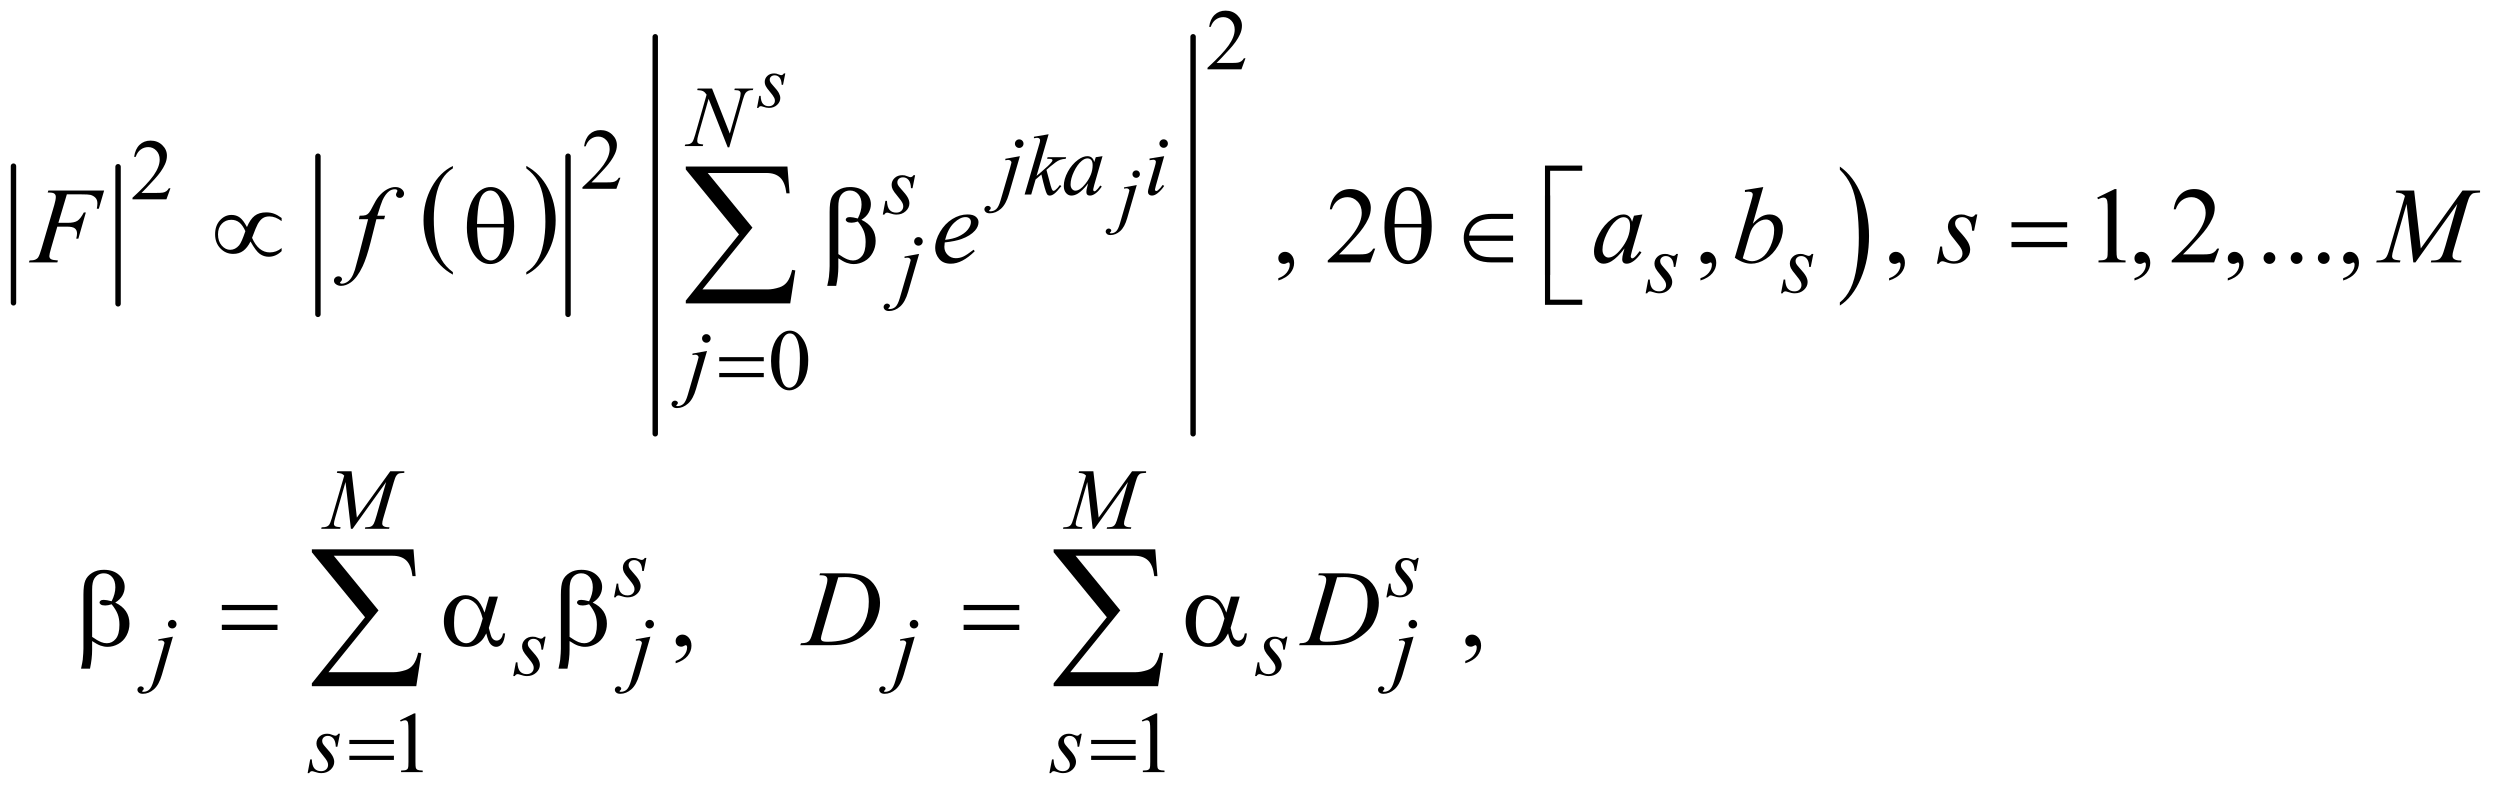 <?xml version="1.0" encoding="UTF-8"?>
<!DOCTYPE svg PUBLIC '-//W3C//DTD SVG 1.0//EN'
          'http://www.w3.org/TR/2001/REC-SVG-20010904/DTD/svg10.dtd'>
<svg stroke-dasharray="none" shape-rendering="auto" xmlns="http://www.w3.org/2000/svg" font-family="'Dialog'" text-rendering="auto" width="361" fill-opacity="1" color-interpolation="auto" color-rendering="auto" preserveAspectRatio="xMidYMid meet" font-size="12px" viewBox="0 0 361 114" fill="black" xmlns:xlink="http://www.w3.org/1999/xlink" stroke="black" image-rendering="auto" stroke-miterlimit="10" stroke-linecap="square" stroke-linejoin="miter" font-style="normal" stroke-width="1" height="114" stroke-dashoffset="0" font-weight="normal" stroke-opacity="1"
><!--Generated by the Batik Graphics2D SVG Generator--><defs id="genericDefs"
  /><g
  ><defs id="defs1"
    ><clipPath clipPathUnits="userSpaceOnUse" id="clipPath1"
      ><path d="M0.997 2.819 L230.028 2.819 L230.028 75.15 L0.997 75.15 L0.997 2.819 Z"
      /></clipPath
      ><clipPath clipPathUnits="userSpaceOnUse" id="clipPath2"
      ><path d="M31.949 90.051 L31.949 2400.949 L7372.677 2400.949 L7372.677 90.051 Z"
      /></clipPath
    ></defs
    ><g stroke-width="16" transform="scale(1.576,1.576) translate(-0.997,-2.819) matrix(0.031,0,0,0.031,0,0)" stroke-linejoin="round" stroke-linecap="round"
    ><line y2="986" fill="none" x1="72" clip-path="url(#clipPath2)" x2="72" y1="582"
    /></g
    ><g stroke-width="16" transform="matrix(0.049,0,0,0.049,-1.571,-4.441)" stroke-linejoin="round" stroke-linecap="round"
    ><line y2="986" fill="none" x1="380" clip-path="url(#clipPath2)" x2="380" y1="582"
    /></g
    ><g transform="matrix(0.049,0,0,0.049,-1.571,-4.441)"
    ><path d="M1366.688 892.578 L1366.688 899.969 Q1325.781 877.625 1302.977 834.398 Q1280.172 791.172 1280.172 739.781 Q1280.172 686.328 1304.148 642.414 Q1328.125 598.5 1366.688 579.594 L1366.688 586.812 Q1347.406 598.5 1335.023 618.781 Q1322.641 639.062 1316.531 670.258 Q1310.422 701.453 1310.422 735.312 Q1310.422 773.641 1316.062 804.578 Q1321.703 835.516 1333.305 855.883 Q1344.906 876.25 1366.688 892.578 Z" stroke="none" clip-path="url(#clipPath2)"
    /></g
    ><g transform="matrix(0.049,0,0,0.049,-1.571,-4.441)"
    ><path d="M1583.047 586.812 L1583.047 579.594 Q1623.969 601.766 1646.773 644.992 Q1669.578 688.219 1669.578 739.609 Q1669.578 793.062 1645.594 837.062 Q1621.609 881.062 1583.047 899.969 L1583.047 892.578 Q1602.484 880.891 1614.867 860.609 Q1627.25 840.328 1633.289 809.219 Q1639.328 778.109 1639.328 744.078 Q1639.328 705.922 1633.758 674.898 Q1628.188 643.875 1616.516 623.508 Q1604.844 603.141 1583.047 586.812 Z" stroke="none" clip-path="url(#clipPath2)"
    /></g
    ><g stroke-width="16" transform="matrix(0.049,0,0,0.049,-1.571,-4.441)" stroke-linejoin="round" stroke-linecap="round"
    ><line y2="1017" fill="none" x1="969" clip-path="url(#clipPath2)" x2="969" y1="551"
    /></g
    ><g stroke-width="16" transform="matrix(0.049,0,0,0.049,-1.571,-4.441)" stroke-linejoin="round" stroke-linecap="round"
    ><line y2="1017" fill="none" x1="1706" clip-path="url(#clipPath2)" x2="1706" y1="551"
    /></g
    ><g stroke-width="16" transform="matrix(0.049,0,0,0.049,-1.571,-4.441)" stroke-linejoin="round" stroke-linecap="round"
    ><line y2="1369" fill="none" x1="1963" clip-path="url(#clipPath2)" x2="1963" y1="199"
    /></g
    ><g stroke-width="16" transform="matrix(0.049,0,0,0.049,-1.571,-4.441)" stroke-linejoin="round" stroke-linecap="round"
    ><line y2="1369" fill="none" x1="3548" clip-path="url(#clipPath2)" x2="3548" y1="199"
    /></g
    ><g transform="matrix(0.049,0,0,0.049,-1.571,-4.441)"
    ><path d="M5454.016 590.781 L5454.016 581.547 Q5494.656 609.891 5517.32 665.156 Q5539.984 720.422 5539.984 786.109 Q5539.984 854.453 5516.156 910.703 Q5492.328 966.953 5454.016 991.125 L5454.016 981.672 Q5473.328 966.734 5485.633 940.805 Q5497.938 914.875 5503.93 875.102 Q5509.922 835.328 5509.922 791.828 Q5509.922 743.047 5504.398 703.383 Q5498.875 663.719 5487.266 637.688 Q5475.656 611.656 5454.016 590.781 Z" stroke="none" clip-path="url(#clipPath2)"
    /></g
    ><g transform="matrix(0.049,0,0,0.049,-1.571,-4.441)"
    ><path d="M3702.375 262.375 L3690.5 295 L3590.5 295 L3590.5 290.375 Q3634.625 250.125 3652.625 224.625 Q3670.625 199.125 3670.625 178 Q3670.625 161.875 3660.75 151.5 Q3650.875 141.125 3637.125 141.125 Q3624.625 141.125 3614.688 148.438 Q3604.75 155.75 3600 169.875 L3595.375 169.875 Q3598.5 146.75 3611.438 134.375 Q3624.375 122 3643.75 122 Q3664.375 122 3678.188 135.25 Q3692 148.5 3692 166.5 Q3692 179.375 3686 192.25 Q3676.75 212.5 3656 235.125 Q3624.875 269.125 3617.125 276.125 L3661.375 276.125 Q3674.875 276.125 3680.312 275.125 Q3685.75 274.125 3690.125 271.062 Q3694.5 268 3697.75 262.375 L3702.375 262.375 Z" stroke="none" clip-path="url(#clipPath2)"
    /></g
    ><g transform="matrix(0.049,0,0,0.049,-1.571,-4.441)"
    ><path d="M1860.375 614.375 L1848.5 647 L1748.5 647 L1748.5 642.375 Q1792.625 602.125 1810.625 576.625 Q1828.625 551.125 1828.625 530 Q1828.625 513.875 1818.75 503.5 Q1808.875 493.125 1795.125 493.125 Q1782.625 493.125 1772.688 500.438 Q1762.75 507.75 1758 521.875 L1753.375 521.875 Q1756.5 498.75 1769.438 486.375 Q1782.375 474 1801.75 474 Q1822.375 474 1836.188 487.25 Q1850 500.5 1850 518.5 Q1850 531.375 1844 544.25 Q1834.75 564.5 1814 587.125 Q1782.875 621.125 1775.125 628.125 L1819.375 628.125 Q1832.875 628.125 1838.312 627.125 Q1843.75 626.125 1848.125 623.062 Q1852.5 620 1855.75 614.375 L1860.375 614.375 Z" stroke="none" clip-path="url(#clipPath2)"
    /></g
    ><g transform="matrix(0.049,0,0,0.049,-1.571,-4.441)"
    ><path d="M534.375 645.375 L522.5 678 L422.5 678 L422.5 673.375 Q466.625 633.125 484.625 607.625 Q502.625 582.125 502.625 561 Q502.625 544.875 492.75 534.5 Q482.875 524.125 469.125 524.125 Q456.625 524.125 446.688 531.438 Q436.75 538.75 432 552.875 L427.375 552.875 Q430.5 529.75 443.438 517.375 Q456.375 505 475.75 505 Q496.375 505 510.188 518.25 Q524 531.5 524 549.5 Q524 562.375 518 575.25 Q508.75 595.5 488 618.125 Q456.875 652.125 449.125 659.125 L493.375 659.125 Q506.875 659.125 512.312 658.125 Q517.75 657.125 522.125 654.062 Q526.5 651 529.75 645.375 L534.375 645.375 Z" stroke="none" clip-path="url(#clipPath2)"
    /></g
    ><g transform="matrix(0.049,0,0,0.049,-1.571,-4.441)"
    ><path d="M2304.25 1154.25 Q2304.25 1125.25 2313 1104.312 Q2321.75 1083.375 2336.25 1073.125 Q2347.5 1065 2359.5 1065 Q2379 1065 2394.5 1084.875 Q2413.875 1109.5 2413.875 1151.625 Q2413.875 1181.125 2405.375 1201.75 Q2396.875 1222.375 2383.688 1231.688 Q2370.5 1241 2358.25 1241 Q2334 1241 2317.875 1212.375 Q2304.25 1188.25 2304.25 1154.25 ZM2328.75 1157.375 Q2328.75 1192.375 2337.375 1214.5 Q2344.5 1233.125 2358.625 1233.125 Q2365.375 1233.125 2372.625 1227.062 Q2379.875 1221 2383.625 1206.75 Q2389.375 1185.25 2389.375 1146.125 Q2389.375 1117.125 2383.375 1097.75 Q2378.875 1083.375 2371.75 1077.375 Q2366.625 1073.25 2359.375 1073.25 Q2350.875 1073.25 2344.25 1080.875 Q2335.25 1091.25 2332 1113.5 Q2328.75 1135.75 2328.75 1157.375 Z" stroke="none" clip-path="url(#clipPath2)"
    /></g
    ><g transform="matrix(0.049,0,0,0.049,-1.571,-4.441)"
    ><path d="M1211 2213.125 L1252.25 2193 L1256.375 2193 L1256.375 2336.125 Q1256.375 2350.375 1257.562 2353.875 Q1258.75 2357.375 1262.5 2359.25 Q1266.25 2361.125 1277.75 2361.375 L1277.75 2366 L1214 2366 L1214 2361.375 Q1226 2361.125 1229.5 2359.312 Q1233 2357.5 1234.375 2354.438 Q1235.75 2351.375 1235.75 2336.125 L1235.75 2244.625 Q1235.75 2226.125 1234.5 2220.875 Q1233.625 2216.875 1231.312 2215 Q1229 2213.125 1225.75 2213.125 Q1221.125 2213.125 1212.875 2217 L1211 2213.125 ZM3397 2213.125 L3438.25 2193 L3442.375 2193 L3442.375 2336.125 Q3442.375 2350.375 3443.562 2353.875 Q3444.75 2357.375 3448.5 2359.25 Q3452.25 2361.125 3463.75 2361.375 L3463.75 2366 L3400 2366 L3400 2361.375 Q3412 2361.125 3415.5 2359.312 Q3419 2357.5 3420.375 2354.438 Q3421.75 2351.375 3421.75 2336.125 L3421.75 2244.625 Q3421.75 2226.125 3420.5 2220.875 Q3419.625 2216.875 3417.312 2215 Q3415 2213.125 3411.75 2213.125 Q3407.125 2213.125 3398.875 2217 L3397 2213.125 Z" stroke="none" clip-path="url(#clipPath2)"
    /></g
    ><g transform="matrix(0.049,0,0,0.049,-1.571,-4.441)"
    ><path d="M3799.188 917.281 L3799.188 910.406 Q3815.281 905.094 3824.109 893.922 Q3832.938 882.75 3832.938 870.25 Q3832.938 867.281 3831.531 865.25 Q3830.438 863.844 3829.344 863.844 Q3827.625 863.844 3821.844 866.969 Q3819.031 868.375 3815.906 868.375 Q3808.25 868.375 3803.719 863.844 Q3799.188 859.312 3799.188 851.344 Q3799.188 843.688 3805.047 838.219 Q3810.906 832.75 3819.344 832.75 Q3829.656 832.75 3837.703 841.734 Q3845.75 850.719 3845.75 865.562 Q3845.75 881.656 3834.578 895.484 Q3823.406 909.312 3799.188 917.281 ZM4084.719 823.219 L4069.875 864 L3944.875 864 L3944.875 858.219 Q4000.031 807.906 4022.531 776.031 Q4045.031 744.156 4045.031 717.75 Q4045.031 697.594 4032.688 684.625 Q4020.344 671.656 4003.156 671.656 Q3987.531 671.656 3975.109 680.797 Q3962.688 689.938 3956.75 707.594 L3950.969 707.594 Q3954.875 678.688 3971.047 663.219 Q3987.219 647.75 4011.438 647.75 Q4037.219 647.75 4054.484 664.312 Q4071.75 680.875 4071.75 703.375 Q4071.75 719.469 4064.25 735.562 Q4052.688 760.875 4026.75 789.156 Q3987.844 831.656 3978.156 840.406 L4033.469 840.406 Q4050.344 840.406 4057.141 839.156 Q4063.938 837.906 4069.406 834.078 Q4074.875 830.25 4078.938 823.219 L4084.719 823.219 ZM5043.188 917.281 L5043.188 910.406 Q5059.281 905.094 5068.109 893.922 Q5076.938 882.75 5076.938 870.25 Q5076.938 867.281 5075.531 865.25 Q5074.438 863.844 5073.344 863.844 Q5071.625 863.844 5065.844 866.969 Q5063.031 868.375 5059.906 868.375 Q5052.25 868.375 5047.719 863.844 Q5043.188 859.312 5043.188 851.344 Q5043.188 843.688 5049.047 838.219 Q5054.906 832.75 5063.344 832.75 Q5073.656 832.75 5081.703 841.734 Q5089.75 850.719 5089.75 865.562 Q5089.75 881.656 5078.578 895.484 Q5067.406 909.312 5043.188 917.281 ZM5599.188 917.281 L5599.188 910.406 Q5615.281 905.094 5624.109 893.922 Q5632.938 882.75 5632.938 870.25 Q5632.938 867.281 5631.531 865.25 Q5630.438 863.844 5629.344 863.844 Q5627.625 863.844 5621.844 866.969 Q5619.031 868.375 5615.906 868.375 Q5608.25 868.375 5603.719 863.844 Q5599.188 859.312 5599.188 851.344 Q5599.188 843.688 5605.047 838.219 Q5610.906 832.75 5619.344 832.75 Q5629.656 832.75 5637.703 841.734 Q5645.75 850.719 5645.75 865.562 Q5645.75 881.656 5634.578 895.484 Q5623.406 909.312 5599.188 917.281 ZM6212.5 672.906 L6264.062 647.75 L6269.219 647.75 L6269.219 826.656 Q6269.219 844.469 6270.703 848.844 Q6272.188 853.219 6276.875 855.562 Q6281.562 857.906 6295.938 858.219 L6295.938 864 L6216.25 864 L6216.25 858.219 Q6231.25 857.906 6235.625 855.641 Q6240 853.375 6241.719 849.547 Q6243.438 845.719 6243.438 826.656 L6243.438 712.281 Q6243.438 689.156 6241.875 682.594 Q6240.781 677.594 6237.891 675.25 Q6235 672.906 6230.938 672.906 Q6225.156 672.906 6214.844 677.75 L6212.5 672.906 ZM6322.188 917.281 L6322.188 910.406 Q6338.281 905.094 6347.109 893.922 Q6355.938 882.75 6355.938 870.25 Q6355.938 867.281 6354.531 865.25 Q6353.438 863.844 6352.344 863.844 Q6350.625 863.844 6344.844 866.969 Q6342.031 868.375 6338.906 868.375 Q6331.25 868.375 6326.719 863.844 Q6322.188 859.312 6322.188 851.344 Q6322.188 843.688 6328.047 838.219 Q6333.906 832.75 6342.344 832.75 Q6352.656 832.75 6360.703 841.734 Q6368.75 850.719 6368.75 865.562 Q6368.75 881.656 6357.578 895.484 Q6346.406 909.312 6322.188 917.281 ZM6571.719 823.219 L6556.875 864 L6431.875 864 L6431.875 858.219 Q6487.031 807.906 6509.531 776.031 Q6532.031 744.156 6532.031 717.75 Q6532.031 697.594 6519.688 684.625 Q6507.344 671.656 6490.156 671.656 Q6474.531 671.656 6462.109 680.797 Q6449.688 689.938 6443.75 707.594 L6437.969 707.594 Q6441.875 678.688 6458.047 663.219 Q6474.219 647.75 6498.438 647.75 Q6524.219 647.75 6541.484 664.312 Q6558.75 680.875 6558.75 703.375 Q6558.75 719.469 6551.25 735.562 Q6539.688 760.875 6513.75 789.156 Q6474.844 831.656 6465.156 840.406 L6520.469 840.406 Q6537.344 840.406 6544.141 839.156 Q6550.938 837.906 6556.406 834.078 Q6561.875 830.25 6565.938 823.219 L6571.719 823.219 ZM6597.188 917.281 L6597.188 910.406 Q6613.281 905.094 6622.109 893.922 Q6630.938 882.75 6630.938 870.25 Q6630.938 867.281 6629.531 865.25 Q6628.438 863.844 6627.344 863.844 Q6625.625 863.844 6619.844 866.969 Q6617.031 868.375 6613.906 868.375 Q6606.25 868.375 6601.719 863.844 Q6597.188 859.312 6597.188 851.344 Q6597.188 843.688 6603.047 838.219 Q6608.906 832.75 6617.344 832.75 Q6627.656 832.75 6635.703 841.734 Q6643.75 850.719 6643.75 865.562 Q6643.75 881.656 6632.578 895.484 Q6621.406 909.312 6597.188 917.281 ZM6720 833.688 Q6727.344 833.688 6732.344 838.766 Q6737.344 843.844 6737.344 851.031 Q6737.344 858.219 6732.266 863.297 Q6727.188 868.375 6720 868.375 Q6712.812 868.375 6707.734 863.297 Q6702.656 858.219 6702.656 851.031 Q6702.656 843.688 6707.734 838.688 Q6712.812 833.688 6720 833.688 ZM6800 833.688 Q6807.344 833.688 6812.344 838.766 Q6817.344 843.844 6817.344 851.031 Q6817.344 858.219 6812.266 863.297 Q6807.188 868.375 6800 868.375 Q6792.812 868.375 6787.734 863.297 Q6782.656 858.219 6782.656 851.031 Q6782.656 843.688 6787.734 838.688 Q6792.812 833.688 6800 833.688 ZM6880 833.688 Q6887.344 833.688 6892.344 838.766 Q6897.344 843.844 6897.344 851.031 Q6897.344 858.219 6892.266 863.297 Q6887.188 868.375 6880 868.375 Q6872.812 868.375 6867.734 863.297 Q6862.656 858.219 6862.656 851.031 Q6862.656 843.688 6867.734 838.688 Q6872.812 833.688 6880 833.688 ZM6937.188 917.281 L6937.188 910.406 Q6953.281 905.094 6962.109 893.922 Q6970.938 882.75 6970.938 870.25 Q6970.938 867.281 6969.531 865.25 Q6968.438 863.844 6967.344 863.844 Q6965.625 863.844 6959.844 866.969 Q6957.031 868.375 6953.906 868.375 Q6946.25 868.375 6941.719 863.844 Q6937.188 859.312 6937.188 851.344 Q6937.188 843.688 6943.047 838.219 Q6948.906 832.75 6957.344 832.75 Q6967.656 832.75 6975.703 841.734 Q6983.75 850.719 6983.75 865.562 Q6983.75 881.656 6972.578 895.484 Q6961.406 909.312 6937.188 917.281 Z" stroke="none" clip-path="url(#clipPath2)"
    /></g
    ><g transform="matrix(0.049,0,0,0.049,-1.571,-4.441)"
    ><path d="M2023.188 2045.281 L2023.188 2038.406 Q2039.281 2033.094 2048.109 2021.922 Q2056.938 2010.75 2056.938 1998.25 Q2056.938 1995.281 2055.531 1993.25 Q2054.438 1991.844 2053.344 1991.844 Q2051.625 1991.844 2045.844 1994.969 Q2043.031 1996.375 2039.906 1996.375 Q2032.25 1996.375 2027.719 1991.844 Q2023.188 1987.312 2023.188 1979.344 Q2023.188 1971.688 2029.047 1966.219 Q2034.906 1960.75 2043.344 1960.75 Q2053.656 1960.75 2061.703 1969.734 Q2069.75 1978.719 2069.75 1993.562 Q2069.75 2009.656 2058.578 2023.484 Q2047.406 2037.312 2023.188 2045.281 ZM4350.188 2045.281 L4350.188 2038.406 Q4366.281 2033.094 4375.109 2021.922 Q4383.938 2010.75 4383.938 1998.25 Q4383.938 1995.281 4382.531 1993.25 Q4381.438 1991.844 4380.344 1991.844 Q4378.625 1991.844 4372.844 1994.969 Q4370.031 1996.375 4366.906 1996.375 Q4359.25 1996.375 4354.719 1991.844 Q4350.188 1987.312 4350.188 1979.344 Q4350.188 1971.688 4356.047 1966.219 Q4361.906 1960.75 4370.344 1960.75 Q4380.656 1960.75 4388.703 1969.734 Q4396.75 1978.719 4396.75 1993.562 Q4396.75 2009.656 4385.578 2023.484 Q4374.406 2037.312 4350.188 2045.281 Z" stroke="none" clip-path="url(#clipPath2)"
    /></g
    ><g transform="matrix(0.049,0,0,0.049,-1.571,-4.441)"
    ><path d="M2346.266 307.016 L2339.594 340.594 L2335.547 340.594 Q2335 325.938 2329.312 319.266 Q2323.625 312.594 2315.203 312.594 Q2308.422 312.594 2304.43 316.312 Q2300.438 320.031 2300.438 325.281 Q2300.438 328.891 2302.023 332.172 Q2303.609 335.453 2308.969 341.359 Q2323.188 356.891 2327.344 364.766 Q2331.5 372.641 2331.5 379.641 Q2331.5 391.016 2322.039 399.82 Q2312.578 408.625 2298.141 408.625 Q2290.266 408.625 2279.984 404.906 Q2276.375 403.594 2274.406 403.594 Q2269.484 403.594 2266.969 408.625 L2262.922 408.625 L2269.594 373.188 L2273.641 373.188 Q2274.297 389.812 2280.531 396.703 Q2286.766 403.594 2297.594 403.594 Q2305.906 403.594 2310.773 398.945 Q2315.641 394.297 2315.641 387.516 Q2315.641 383.141 2313.891 379.422 Q2310.828 372.859 2301.039 361.266 Q2291.25 349.672 2288.461 343.875 Q2285.672 338.078 2285.672 332.281 Q2285.672 321.672 2293.383 314.344 Q2301.094 307.016 2313.234 307.016 Q2316.734 307.016 2319.578 307.562 Q2321.109 307.891 2326.742 310.023 Q2332.375 312.156 2334.234 312.156 Q2338.938 312.156 2342.109 307.016 L2346.266 307.016 Z" stroke="none" clip-path="url(#clipPath2)"
    /></g
    ><g transform="matrix(0.049,0,0,0.049,-1.571,-4.441)"
    ><path d="M3380.297 592.703 Q3384.891 592.703 3388.117 595.93 Q3391.344 599.156 3391.344 603.75 Q3391.344 608.344 3388.117 611.57 Q3384.891 614.797 3380.297 614.797 Q3375.703 614.797 3372.477 611.57 Q3369.25 608.344 3369.25 603.75 Q3369.25 599.156 3372.477 595.93 Q3375.703 592.703 3380.297 592.703 ZM3382.047 636.016 L3353.719 733.906 Q3346.172 760.156 3332.992 771.75 Q3319.812 783.344 3304.5 783.344 Q3297.609 783.344 3294.055 780.172 Q3290.5 777 3290.5 772.625 Q3290.5 769.234 3293.18 766.664 Q3295.859 764.094 3299.359 764.094 Q3302.531 764.094 3304.938 766.172 Q3306.906 767.812 3306.906 769.891 Q3306.906 772.734 3304.172 774.812 Q3302.641 776.016 3302.641 776.781 L3302.859 777.328 Q3303.188 777.766 3303.844 777.984 Q3304.5 778.203 3305.812 778.203 Q3314.672 778.203 3320.961 772.57 Q3327.25 766.938 3332.172 750.094 L3356.672 666.094 Q3360.281 653.734 3360.281 652.422 Q3360.281 649.797 3357.93 647.719 Q3355.578 645.641 3351.969 645.641 Q3350.547 645.641 3348.688 645.969 Q3347.266 646.188 3344.531 646.625 L3344.531 642.797 L3382.047 636.016 Z" stroke="none" clip-path="url(#clipPath2)"
    /></g
    ><g transform="matrix(0.049,0,0,0.049,-1.571,-4.441)"
    ><path d="M2130.375 351.5 L2182.75 484.375 L2211.125 385.125 Q2214.625 372.875 2214.625 366.125 Q2214.625 361.5 2211.375 358.875 Q2208.125 356.25 2199.25 356.25 Q2197.75 356.25 2196.125 356.125 L2197.5 351.5 L2252 351.5 L2250.5 356.125 Q2242 356 2237.875 357.875 Q2232 360.5 2229.125 364.625 Q2225.125 370.5 2221 385.125 L2181.125 524.875 L2176.625 524.875 L2120.25 381.875 L2090.125 487.5 Q2086.75 499.5 2086.75 505.875 Q2086.75 510.625 2089.812 513.062 Q2092.875 515.5 2104.375 516.375 L2103.125 521 L2049.875 521 L2051.625 516.375 Q2061.625 516.125 2065 514.625 Q2070.125 512.375 2072.625 508.75 Q2076.25 503.25 2080.75 487.5 L2114.375 369.625 Q2109.5 362.125 2103.938 359.312 Q2098.375 356.5 2086.625 356.125 L2088 351.5 L2130.375 351.5 Z" stroke="none" clip-path="url(#clipPath2)"
    /></g
    ><g transform="matrix(0.049,0,0,0.049,-1.571,-4.441)"
    ><path d="M3035.625 501.375 Q3040.875 501.375 3044.562 505.062 Q3048.25 508.75 3048.25 514 Q3048.25 519.25 3044.562 522.938 Q3040.875 526.625 3035.625 526.625 Q3030.375 526.625 3026.688 522.938 Q3023 519.25 3023 514 Q3023 508.75 3026.688 505.062 Q3030.375 501.375 3035.625 501.375 ZM3037.625 550.875 L3005.25 662.75 Q2996.625 692.75 2981.562 706 Q2966.5 719.25 2949 719.25 Q2941.125 719.25 2937.062 715.625 Q2933 712 2933 707 Q2933 703.125 2936.062 700.188 Q2939.125 697.25 2943.125 697.25 Q2946.75 697.25 2949.5 699.625 Q2951.75 701.5 2951.75 703.875 Q2951.75 707.125 2948.625 709.5 Q2946.875 710.875 2946.875 711.75 L2947.125 712.375 Q2947.5 712.875 2948.25 713.125 Q2949 713.375 2950.5 713.375 Q2960.625 713.375 2967.812 706.938 Q2975 700.5 2980.625 681.25 L3008.625 585.25 Q3012.75 571.125 3012.75 569.625 Q3012.75 566.625 3010.062 564.25 Q3007.375 561.875 3003.25 561.875 Q3001.625 561.875 2999.5 562.25 Q2997.875 562.5 2994.75 563 L2994.75 558.625 L3037.625 550.875 ZM3122.25 486.25 L3086.75 609.125 L3101 597 Q3124.375 577.25 3131.375 567.75 Q3133.625 564.625 3133.625 563 Q3133.625 561.875 3132.875 560.875 Q3132.125 559.875 3129.938 559.25 Q3127.75 558.625 3122.25 558.625 L3117.875 558.625 L3119.25 553.875 L3173.875 553.875 L3172.625 558.625 Q3163.25 559.125 3156.438 561.562 Q3149.625 564 3143.25 568.75 Q3130.625 578.125 3126.625 581.75 L3115.875 591.25 Q3118.625 600.25 3122.625 616.375 Q3129.375 643.125 3131.75 648.125 Q3134.125 653.125 3136.625 653.125 Q3138.75 653.125 3141.625 651 Q3148.125 646.25 3155.5 635.875 L3159.875 639 Q3146.25 656.125 3139 661.562 Q3131.75 667 3125.75 667 Q3120.5 667 3117.625 662.875 Q3112.625 655.5 3101 604.75 L3083.875 619.625 L3071 664 L3051.5 664 L3093 521.375 L3096.5 509.25 Q3097.125 506.125 3097.125 503.75 Q3097.125 500.75 3094.812 498.75 Q3092.5 496.75 3088.125 496.75 Q3085.25 496.75 3079 498 L3079 493.625 L3122.25 486.25 ZM3281.125 550.875 L3256.75 635.625 L3254 647 Q3253.625 648.625 3253.625 649.75 Q3253.625 651.75 3254.875 653.25 Q3255.875 654.375 3257.375 654.375 Q3259 654.375 3261.625 652.375 Q3266.5 648.75 3274.625 637.375 L3278.875 640.375 Q3270.25 653.375 3261.125 660.188 Q3252 667 3244.25 667 Q3238.875 667 3236.188 664.312 Q3233.5 661.625 3233.5 656.5 Q3233.5 650.375 3236.25 640.375 L3238.875 631 Q3222.5 652.375 3208.75 660.875 Q3198.875 667 3189.375 667 Q3180.25 667 3173.625 659.438 Q3167 651.875 3167 638.625 Q3167 618.75 3178.938 596.688 Q3190.875 574.625 3209.25 561.375 Q3223.625 550.875 3236.375 550.875 Q3244 550.875 3249.062 554.875 Q3254.125 558.875 3256.75 568.125 L3261.25 553.875 L3281.125 550.875 ZM3236.625 557.375 Q3228.625 557.375 3219.625 564.875 Q3206.875 575.5 3196.938 596.375 Q3187 617.25 3187 634.125 Q3187 642.625 3191.25 647.562 Q3195.5 652.5 3201 652.5 Q3214.625 652.5 3230.625 632.375 Q3252 605.625 3252 577.5 Q3252 566.875 3247.875 562.125 Q3243.75 557.375 3236.625 557.375 ZM3461.25 501.25 Q3466.5 501.25 3470.125 504.875 Q3473.75 508.5 3473.75 513.75 Q3473.75 518.875 3470.062 522.562 Q3466.375 526.25 3461.25 526.25 Q3456.125 526.25 3452.438 522.562 Q3448.75 518.875 3448.75 513.75 Q3448.75 508.5 3452.375 504.875 Q3456 501.25 3461.25 501.25 ZM3462.875 550.875 L3438.125 638.5 Q3435.625 647.375 3435.625 649.125 Q3435.625 651.125 3436.812 652.375 Q3438 653.625 3439.625 653.625 Q3441.5 653.625 3444.125 651.625 Q3451.25 646 3458.5 635.625 L3462.875 638.5 Q3454.375 651.5 3442.875 660.375 Q3434.375 667 3426.625 667 Q3421.5 667 3418.25 663.938 Q3415 660.875 3415 656.25 Q3415 651.625 3418.125 640.875 L3434.375 584.875 Q3438.375 571.125 3438.375 567.625 Q3438.375 564.875 3436.438 563.125 Q3434.5 561.375 3431.125 561.375 Q3428.375 561.375 3419.75 562.75 L3419.75 557.875 L3462.875 550.875 Z" stroke="none" clip-path="url(#clipPath2)"
    /></g
    ><g transform="matrix(0.049,0,0,0.049,-1.571,-4.441)"
    ><path d="M2728.875 606.875 L2721.25 645.25 L2716.625 645.25 Q2716 628.5 2709.5 620.875 Q2703 613.25 2693.375 613.25 Q2685.625 613.25 2681.062 617.5 Q2676.5 621.75 2676.5 627.75 Q2676.5 631.875 2678.312 635.625 Q2680.125 639.375 2686.25 646.125 Q2702.5 663.875 2707.25 672.875 Q2712 681.875 2712 689.875 Q2712 702.875 2701.188 712.938 Q2690.375 723 2673.875 723 Q2664.875 723 2653.125 718.75 Q2649 717.25 2646.75 717.25 Q2641.125 717.25 2638.25 723 L2633.625 723 L2641.25 682.5 L2645.875 682.5 Q2646.625 701.5 2653.75 709.375 Q2660.875 717.25 2673.25 717.25 Q2682.75 717.25 2688.312 711.938 Q2693.875 706.625 2693.875 698.875 Q2693.875 693.875 2691.875 689.625 Q2688.375 682.125 2677.188 668.875 Q2666 655.625 2662.812 649 Q2659.625 642.375 2659.625 635.75 Q2659.625 623.625 2668.438 615.25 Q2677.25 606.875 2691.125 606.875 Q2695.125 606.875 2698.375 607.5 Q2700.125 607.875 2706.562 610.312 Q2713 612.75 2715.125 612.75 Q2720.5 612.75 2724.125 606.875 L2728.875 606.875 Z" stroke="none" clip-path="url(#clipPath2)"
    /></g
    ><g transform="matrix(0.049,0,0,0.049,-1.571,-4.441)"
    ><path d="M2738.625 789.375 Q2743.875 789.375 2747.562 793.062 Q2751.25 796.75 2751.25 802 Q2751.25 807.25 2747.562 810.938 Q2743.875 814.625 2738.625 814.625 Q2733.375 814.625 2729.688 810.938 Q2726 807.25 2726 802 Q2726 796.75 2729.688 793.062 Q2733.375 789.375 2738.625 789.375 ZM2740.625 838.875 L2708.25 950.75 Q2699.625 980.75 2684.562 994 Q2669.5 1007.25 2652 1007.25 Q2644.125 1007.25 2640.062 1003.625 Q2636 1000 2636 995 Q2636 991.125 2639.062 988.188 Q2642.125 985.25 2646.125 985.25 Q2649.75 985.25 2652.5 987.625 Q2654.75 989.5 2654.75 991.875 Q2654.75 995.125 2651.625 997.5 Q2649.875 998.875 2649.875 999.75 L2650.125 1000.375 Q2650.5 1000.875 2651.25 1001.125 Q2652 1001.375 2653.5 1001.375 Q2663.625 1001.375 2670.812 994.938 Q2678 988.5 2683.625 969.25 L2711.625 873.25 Q2715.75 859.125 2715.75 857.625 Q2715.75 854.625 2713.062 852.25 Q2710.375 849.875 2706.25 849.875 Q2704.625 849.875 2702.5 850.25 Q2700.875 850.5 2697.75 851 L2697.75 846.625 L2740.625 838.875 ZM4976.875 838.875 L4969.25 877.25 L4964.625 877.25 Q4964 860.5 4957.5 852.875 Q4951 845.25 4941.375 845.25 Q4933.625 845.25 4929.062 849.5 Q4924.5 853.75 4924.5 859.75 Q4924.5 863.875 4926.312 867.625 Q4928.125 871.375 4934.25 878.125 Q4950.5 895.875 4955.25 904.875 Q4960 913.875 4960 921.875 Q4960 934.875 4949.188 944.938 Q4938.375 955 4921.875 955 Q4912.875 955 4901.125 950.75 Q4897 949.25 4894.75 949.25 Q4889.125 949.25 4886.25 955 L4881.625 955 L4889.25 914.5 L4893.875 914.5 Q4894.625 933.5 4901.75 941.375 Q4908.875 949.25 4921.25 949.25 Q4930.75 949.25 4936.312 943.938 Q4941.875 938.625 4941.875 930.875 Q4941.875 925.875 4939.875 921.625 Q4936.375 914.125 4925.188 900.875 Q4914 887.625 4910.812 881 Q4907.625 874.375 4907.625 867.75 Q4907.625 855.625 4916.438 847.25 Q4925.25 838.875 4939.125 838.875 Q4943.125 838.875 4946.375 839.5 Q4948.125 839.875 4954.562 842.312 Q4961 844.75 4963.125 844.75 Q4968.5 844.75 4972.125 838.875 L4976.875 838.875 ZM5375.875 838.875 L5368.25 877.25 L5363.625 877.25 Q5363 860.5 5356.5 852.875 Q5350 845.25 5340.375 845.25 Q5332.625 845.25 5328.062 849.5 Q5323.5 853.75 5323.5 859.75 Q5323.5 863.875 5325.312 867.625 Q5327.125 871.375 5333.25 878.125 Q5349.5 895.875 5354.25 904.875 Q5359 913.875 5359 921.875 Q5359 934.875 5348.188 944.938 Q5337.375 955 5320.875 955 Q5311.875 955 5300.125 950.75 Q5296 949.25 5293.75 949.25 Q5288.125 949.25 5285.25 955 L5280.625 955 L5288.25 914.5 L5292.875 914.5 Q5293.625 933.5 5300.75 941.375 Q5307.875 949.25 5320.25 949.25 Q5329.75 949.25 5335.312 943.938 Q5340.875 938.625 5340.875 930.875 Q5340.875 925.875 5338.875 921.625 Q5335.375 914.125 5324.188 900.875 Q5313 887.625 5309.812 881 Q5306.625 874.375 5306.625 867.75 Q5306.625 855.625 5315.438 847.25 Q5324.25 838.875 5338.125 838.875 Q5342.125 838.875 5345.375 839.5 Q5347.125 839.875 5353.562 842.312 Q5360 844.75 5362.125 844.75 Q5367.5 844.75 5371.125 838.875 L5375.875 838.875 Z" stroke="none" clip-path="url(#clipPath2)"
    /></g
    ><g transform="matrix(0.049,0,0,0.049,-1.571,-4.441)"
    ><path d="M2113.625 1075.375 Q2118.875 1075.375 2122.562 1079.062 Q2126.25 1082.75 2126.25 1088 Q2126.25 1093.25 2122.562 1096.938 Q2118.875 1100.625 2113.625 1100.625 Q2108.375 1100.625 2104.688 1096.938 Q2101 1093.25 2101 1088 Q2101 1082.75 2104.688 1079.062 Q2108.375 1075.375 2113.625 1075.375 ZM2115.625 1124.875 L2083.25 1236.75 Q2074.625 1266.75 2059.562 1280 Q2044.5 1293.25 2027 1293.25 Q2019.125 1293.25 2015.062 1289.625 Q2011 1286 2011 1281 Q2011 1277.125 2014.062 1274.188 Q2017.125 1271.25 2021.125 1271.25 Q2024.75 1271.25 2027.5 1273.625 Q2029.75 1275.5 2029.75 1277.875 Q2029.75 1281.125 2026.625 1283.5 Q2024.875 1284.875 2024.875 1285.75 L2025.125 1286.375 Q2025.5 1286.875 2026.25 1287.125 Q2027 1287.375 2028.5 1287.375 Q2038.625 1287.375 2045.812 1280.938 Q2053 1274.5 2058.625 1255.25 L2086.625 1159.25 Q2090.75 1145.125 2090.75 1143.625 Q2090.75 1140.625 2088.062 1138.25 Q2085.375 1135.875 2081.25 1135.875 Q2079.625 1135.875 2077.5 1136.25 Q2075.875 1136.5 2072.75 1137 L2072.75 1132.625 L2115.625 1124.875 Z" stroke="none" clip-path="url(#clipPath2)"
    /></g
    ><g transform="matrix(0.049,0,0,0.049,-1.571,-4.441)"
    ><path d="M1068.125 1479.5 L1083.75 1616 L1182.125 1479.5 L1223.5 1479.5 L1223.5 1484.125 Q1210 1485 1207.625 1485.875 Q1203.5 1487.5 1200.062 1492.375 Q1196.625 1497.25 1192.625 1511.125 L1161.25 1618.625 Q1158.5 1628 1158.5 1633.375 Q1158.5 1638.25 1161.875 1640.75 Q1166.625 1644.375 1176.875 1644.375 L1179.875 1644.375 L1178.75 1649 L1107.375 1649 L1108.625 1644.375 L1112 1644.375 Q1121.5 1644.375 1126.5 1641.625 Q1130.375 1639.625 1133.438 1634.062 Q1136.5 1628.5 1142 1609.375 L1170 1511.125 L1071.125 1649 L1066.125 1649 L1050.25 1511.125 L1020 1616 Q1016.125 1629.375 1016.125 1634 Q1016.125 1638.625 1019.5 1641.062 Q1022.875 1643.5 1035.875 1644.375 L1034.5 1649 L978.625 1649 L980 1644.375 L983.375 1644.375 Q995.75 1644.375 1001.25 1638.125 Q1005.25 1633.625 1009.625 1618.625 L1046.5 1492.25 Q1042.375 1488 1038.625 1486.5 Q1034.875 1485 1024.75 1484.125 L1026 1479.5 L1068.125 1479.5 ZM3254.125 1479.5 L3269.75 1616 L3368.125 1479.5 L3409.5 1479.5 L3409.5 1484.125 Q3396 1485 3393.625 1485.875 Q3389.5 1487.5 3386.062 1492.375 Q3382.625 1497.25 3378.625 1511.125 L3347.25 1618.625 Q3344.5 1628 3344.5 1633.375 Q3344.5 1638.25 3347.875 1640.75 Q3352.625 1644.375 3362.875 1644.375 L3365.875 1644.375 L3364.75 1649 L3293.375 1649 L3294.625 1644.375 L3298 1644.375 Q3307.5 1644.375 3312.5 1641.625 Q3316.375 1639.625 3319.438 1634.062 Q3322.5 1628.5 3328 1609.375 L3356 1511.125 L3257.125 1649 L3252.125 1649 L3236.25 1511.125 L3206 1616 Q3202.125 1629.375 3202.125 1634 Q3202.125 1638.625 3205.5 1641.062 Q3208.875 1643.5 3221.875 1644.375 L3220.5 1649 L3164.625 1649 L3166 1644.375 L3169.375 1644.375 Q3181.75 1644.375 3187.25 1638.125 Q3191.25 1633.625 3195.625 1618.625 L3232.5 1492.25 Q3228.375 1488 3224.625 1486.5 Q3220.875 1485 3210.75 1484.125 L3212 1479.5 L3254.125 1479.5 Z" stroke="none" clip-path="url(#clipPath2)"
    /></g
    ><g transform="matrix(0.049,0,0,0.049,-1.571,-4.441)"
    ><path d="M1936.875 1734.875 L1929.25 1773.25 L1924.625 1773.25 Q1924 1756.5 1917.5 1748.875 Q1911 1741.25 1901.375 1741.25 Q1893.625 1741.25 1889.062 1745.5 Q1884.5 1749.75 1884.5 1755.75 Q1884.5 1759.875 1886.312 1763.625 Q1888.125 1767.375 1894.25 1774.125 Q1910.5 1791.875 1915.25 1800.875 Q1920 1809.875 1920 1817.875 Q1920 1830.875 1909.188 1840.938 Q1898.375 1851 1881.875 1851 Q1872.875 1851 1861.125 1846.75 Q1857 1845.25 1854.75 1845.25 Q1849.125 1845.25 1846.25 1851 L1841.625 1851 L1849.25 1810.5 L1853.875 1810.5 Q1854.625 1829.5 1861.75 1837.375 Q1868.875 1845.25 1881.25 1845.25 Q1890.75 1845.25 1896.312 1839.938 Q1901.875 1834.625 1901.875 1826.875 Q1901.875 1821.875 1899.875 1817.625 Q1896.375 1810.125 1885.188 1796.875 Q1874 1783.625 1870.812 1777 Q1867.625 1770.375 1867.625 1763.75 Q1867.625 1751.625 1876.438 1743.25 Q1885.25 1734.875 1899.125 1734.875 Q1903.125 1734.875 1906.375 1735.5 Q1908.125 1735.875 1914.562 1738.312 Q1921 1740.75 1923.125 1740.75 Q1928.5 1740.75 1932.125 1734.875 L1936.875 1734.875 ZM4212.875 1734.875 L4205.25 1773.25 L4200.625 1773.25 Q4200 1756.5 4193.5 1748.875 Q4187 1741.25 4177.375 1741.25 Q4169.625 1741.25 4165.062 1745.5 Q4160.5 1749.75 4160.5 1755.75 Q4160.5 1759.875 4162.312 1763.625 Q4164.125 1767.375 4170.25 1774.125 Q4186.5 1791.875 4191.25 1800.875 Q4196 1809.875 4196 1817.875 Q4196 1830.875 4185.188 1840.938 Q4174.375 1851 4157.875 1851 Q4148.875 1851 4137.125 1846.75 Q4133 1845.25 4130.75 1845.25 Q4125.125 1845.25 4122.25 1851 L4117.625 1851 L4125.25 1810.5 L4129.875 1810.5 Q4130.625 1829.5 4137.75 1837.375 Q4144.875 1845.25 4157.25 1845.25 Q4166.75 1845.25 4172.312 1839.938 Q4177.875 1834.625 4177.875 1826.875 Q4177.875 1821.875 4175.875 1817.625 Q4172.375 1810.125 4161.188 1796.875 Q4150 1783.625 4146.812 1777 Q4143.625 1770.375 4143.625 1763.75 Q4143.625 1751.625 4152.438 1743.25 Q4161.25 1734.875 4175.125 1734.875 Q4179.125 1734.875 4182.375 1735.5 Q4184.125 1735.875 4190.562 1738.312 Q4197 1740.75 4199.125 1740.75 Q4204.5 1740.75 4208.125 1734.875 L4212.875 1734.875 Z" stroke="none" clip-path="url(#clipPath2)"
    /></g
    ><g transform="matrix(0.049,0,0,0.049,-1.571,-4.441)"
    ><path d="M539.625 1917.375 Q544.875 1917.375 548.562 1921.062 Q552.25 1924.75 552.25 1930 Q552.25 1935.25 548.562 1938.938 Q544.875 1942.625 539.625 1942.625 Q534.375 1942.625 530.688 1938.938 Q527 1935.25 527 1930 Q527 1924.75 530.688 1921.062 Q534.375 1917.375 539.625 1917.375 ZM541.625 1966.875 L509.25 2078.75 Q500.625 2108.75 485.562 2122 Q470.5 2135.25 453 2135.25 Q445.125 2135.25 441.062 2131.625 Q437 2128 437 2123 Q437 2119.125 440.062 2116.188 Q443.125 2113.25 447.125 2113.25 Q450.75 2113.25 453.5 2115.625 Q455.75 2117.5 455.75 2119.875 Q455.75 2123.125 452.625 2125.5 Q450.875 2126.875 450.875 2127.75 L451.125 2128.375 Q451.5 2128.875 452.25 2129.125 Q453 2129.375 454.5 2129.375 Q464.625 2129.375 471.812 2122.938 Q479 2116.5 484.625 2097.25 L512.625 2001.25 Q516.75 1987.125 516.75 1985.625 Q516.75 1982.625 514.062 1980.25 Q511.375 1977.875 507.25 1977.875 Q505.625 1977.875 503.5 1978.25 Q501.875 1978.5 498.75 1979 L498.75 1974.625 L541.625 1966.875 ZM1639.875 1966.875 L1632.25 2005.25 L1627.625 2005.25 Q1627 1988.5 1620.5 1980.875 Q1614 1973.25 1604.375 1973.25 Q1596.625 1973.25 1592.062 1977.5 Q1587.5 1981.75 1587.5 1987.75 Q1587.5 1991.875 1589.312 1995.625 Q1591.125 1999.375 1597.25 2006.125 Q1613.5 2023.875 1618.25 2032.875 Q1623 2041.875 1623 2049.875 Q1623 2062.875 1612.188 2072.938 Q1601.375 2083 1584.875 2083 Q1575.875 2083 1564.125 2078.75 Q1560 2077.25 1557.75 2077.25 Q1552.125 2077.25 1549.25 2083 L1544.625 2083 L1552.25 2042.5 L1556.875 2042.5 Q1557.625 2061.5 1564.75 2069.375 Q1571.875 2077.25 1584.25 2077.25 Q1593.75 2077.25 1599.312 2071.938 Q1604.875 2066.625 1604.875 2058.875 Q1604.875 2053.875 1602.875 2049.625 Q1599.375 2042.125 1588.188 2028.875 Q1577 2015.625 1573.812 2009 Q1570.625 2002.375 1570.625 1995.75 Q1570.625 1983.625 1579.438 1975.25 Q1588.25 1966.875 1602.125 1966.875 Q1606.125 1966.875 1609.375 1967.5 Q1611.125 1967.875 1617.562 1970.312 Q1624 1972.75 1626.125 1972.75 Q1631.5 1972.75 1635.125 1966.875 L1639.875 1966.875 ZM1946.625 1917.375 Q1951.875 1917.375 1955.562 1921.062 Q1959.25 1924.75 1959.25 1930 Q1959.25 1935.25 1955.562 1938.938 Q1951.875 1942.625 1946.625 1942.625 Q1941.375 1942.625 1937.688 1938.938 Q1934 1935.25 1934 1930 Q1934 1924.75 1937.688 1921.062 Q1941.375 1917.375 1946.625 1917.375 ZM1948.625 1966.875 L1916.25 2078.75 Q1907.625 2108.75 1892.562 2122 Q1877.5 2135.25 1860 2135.25 Q1852.125 2135.25 1848.062 2131.625 Q1844 2128 1844 2123 Q1844 2119.125 1847.062 2116.188 Q1850.125 2113.25 1854.125 2113.25 Q1857.75 2113.25 1860.5 2115.625 Q1862.75 2117.5 1862.75 2119.875 Q1862.75 2123.125 1859.625 2125.5 Q1857.875 2126.875 1857.875 2127.75 L1858.125 2128.375 Q1858.5 2128.875 1859.25 2129.125 Q1860 2129.375 1861.5 2129.375 Q1871.625 2129.375 1878.812 2122.938 Q1886 2116.5 1891.625 2097.25 L1919.625 2001.25 Q1923.75 1987.125 1923.75 1985.625 Q1923.75 1982.625 1921.062 1980.25 Q1918.375 1977.875 1914.25 1977.875 Q1912.625 1977.875 1910.5 1978.25 Q1908.875 1978.5 1905.75 1979 L1905.75 1974.625 L1948.625 1966.875 ZM2725.625 1917.375 Q2730.875 1917.375 2734.562 1921.062 Q2738.25 1924.75 2738.25 1930 Q2738.25 1935.25 2734.562 1938.938 Q2730.875 1942.625 2725.625 1942.625 Q2720.375 1942.625 2716.688 1938.938 Q2713 1935.25 2713 1930 Q2713 1924.75 2716.688 1921.062 Q2720.375 1917.375 2725.625 1917.375 ZM2727.625 1966.875 L2695.25 2078.75 Q2686.625 2108.75 2671.562 2122 Q2656.5 2135.25 2639 2135.25 Q2631.125 2135.25 2627.062 2131.625 Q2623 2128 2623 2123 Q2623 2119.125 2626.062 2116.188 Q2629.125 2113.25 2633.125 2113.25 Q2636.75 2113.25 2639.5 2115.625 Q2641.75 2117.5 2641.75 2119.875 Q2641.75 2123.125 2638.625 2125.5 Q2636.875 2126.875 2636.875 2127.75 L2637.125 2128.375 Q2637.5 2128.875 2638.25 2129.125 Q2639 2129.375 2640.5 2129.375 Q2650.625 2129.375 2657.812 2122.938 Q2665 2116.5 2670.625 2097.25 L2698.625 2001.25 Q2702.75 1987.125 2702.75 1985.625 Q2702.75 1982.625 2700.062 1980.25 Q2697.375 1977.875 2693.25 1977.875 Q2691.625 1977.875 2689.5 1978.25 Q2687.875 1978.5 2684.75 1979 L2684.75 1974.625 L2727.625 1966.875 ZM3825.875 1966.875 L3818.25 2005.25 L3813.625 2005.25 Q3813 1988.5 3806.5 1980.875 Q3800 1973.25 3790.375 1973.25 Q3782.625 1973.25 3778.062 1977.5 Q3773.5 1981.75 3773.5 1987.75 Q3773.5 1991.875 3775.312 1995.625 Q3777.125 1999.375 3783.25 2006.125 Q3799.5 2023.875 3804.25 2032.875 Q3809 2041.875 3809 2049.875 Q3809 2062.875 3798.188 2072.938 Q3787.375 2083 3770.875 2083 Q3761.875 2083 3750.125 2078.75 Q3746 2077.25 3743.75 2077.25 Q3738.125 2077.25 3735.25 2083 L3730.625 2083 L3738.25 2042.5 L3742.875 2042.5 Q3743.625 2061.5 3750.75 2069.375 Q3757.875 2077.25 3770.25 2077.25 Q3779.75 2077.25 3785.312 2071.938 Q3790.875 2066.625 3790.875 2058.875 Q3790.875 2053.875 3788.875 2049.625 Q3785.375 2042.125 3774.188 2028.875 Q3763 2015.625 3759.812 2009 Q3756.625 2002.375 3756.625 1995.75 Q3756.625 1983.625 3765.438 1975.25 Q3774.25 1966.875 3788.125 1966.875 Q3792.125 1966.875 3795.375 1967.5 Q3797.125 1967.875 3803.562 1970.312 Q3810 1972.75 3812.125 1972.75 Q3817.5 1972.75 3821.125 1966.875 L3825.875 1966.875 ZM4195.625 1917.375 Q4200.875 1917.375 4204.562 1921.062 Q4208.25 1924.75 4208.25 1930 Q4208.25 1935.25 4204.562 1938.938 Q4200.875 1942.625 4195.625 1942.625 Q4190.375 1942.625 4186.688 1938.938 Q4183 1935.25 4183 1930 Q4183 1924.75 4186.688 1921.062 Q4190.375 1917.375 4195.625 1917.375 ZM4197.625 1966.875 L4165.25 2078.75 Q4156.625 2108.75 4141.562 2122 Q4126.5 2135.25 4109 2135.25 Q4101.125 2135.25 4097.062 2131.625 Q4093 2128 4093 2123 Q4093 2119.125 4096.062 2116.188 Q4099.125 2113.25 4103.125 2113.25 Q4106.75 2113.25 4109.5 2115.625 Q4111.75 2117.5 4111.75 2119.875 Q4111.75 2123.125 4108.625 2125.5 Q4106.875 2126.875 4106.875 2127.75 L4107.125 2128.375 Q4107.5 2128.875 4108.25 2129.125 Q4109 2129.375 4110.5 2129.375 Q4120.625 2129.375 4127.812 2122.938 Q4135 2116.5 4140.625 2097.25 L4168.625 2001.25 Q4172.75 1987.125 4172.75 1985.625 Q4172.75 1982.625 4170.062 1980.25 Q4167.375 1977.875 4163.25 1977.875 Q4161.625 1977.875 4159.5 1978.25 Q4157.875 1978.5 4154.75 1979 L4154.75 1974.625 L4197.625 1966.875 Z" stroke="none" clip-path="url(#clipPath2)"
    /></g
    ><g transform="matrix(0.049,0,0,0.049,-1.571,-4.441)"
    ><path d="M1033.875 2252.875 L1026.25 2291.25 L1021.625 2291.25 Q1021 2274.5 1014.5 2266.875 Q1008 2259.25 998.375 2259.25 Q990.625 2259.25 986.062 2263.5 Q981.5 2267.75 981.5 2273.75 Q981.5 2277.875 983.312 2281.625 Q985.125 2285.375 991.25 2292.125 Q1007.5 2309.875 1012.25 2318.875 Q1017 2327.875 1017 2335.875 Q1017 2348.875 1006.188 2358.938 Q995.375 2369 978.875 2369 Q969.875 2369 958.125 2364.75 Q954 2363.25 951.75 2363.25 Q946.125 2363.25 943.25 2369 L938.625 2369 L946.25 2328.5 L950.875 2328.5 Q951.625 2347.5 958.75 2355.375 Q965.875 2363.25 978.25 2363.25 Q987.75 2363.25 993.312 2357.938 Q998.875 2352.625 998.875 2344.875 Q998.875 2339.875 996.875 2335.625 Q993.375 2328.125 982.188 2314.875 Q971 2301.625 967.812 2295 Q964.625 2288.375 964.625 2281.75 Q964.625 2269.625 973.438 2261.25 Q982.25 2252.875 996.125 2252.875 Q1000.125 2252.875 1003.375 2253.5 Q1005.125 2253.875 1011.562 2256.312 Q1018 2258.75 1020.125 2258.75 Q1025.5 2258.75 1029.125 2252.875 L1033.875 2252.875 ZM3219.875 2252.875 L3212.25 2291.25 L3207.625 2291.25 Q3207 2274.5 3200.5 2266.875 Q3194 2259.25 3184.375 2259.25 Q3176.625 2259.25 3172.062 2263.5 Q3167.5 2267.75 3167.5 2273.75 Q3167.5 2277.875 3169.312 2281.625 Q3171.125 2285.375 3177.25 2292.125 Q3193.5 2309.875 3198.25 2318.875 Q3203 2327.875 3203 2335.875 Q3203 2348.875 3192.188 2358.938 Q3181.375 2369 3164.875 2369 Q3155.875 2369 3144.125 2364.75 Q3140 2363.25 3137.75 2363.25 Q3132.125 2363.25 3129.25 2369 L3124.625 2369 L3132.25 2328.5 L3136.875 2328.5 Q3137.625 2347.5 3144.75 2355.375 Q3151.875 2363.25 3164.25 2363.25 Q3173.75 2363.25 3179.312 2357.938 Q3184.875 2352.625 3184.875 2344.875 Q3184.875 2339.875 3182.875 2335.625 Q3179.375 2328.125 3168.188 2314.875 Q3157 2301.625 3153.812 2295 Q3150.625 2288.375 3150.625 2281.75 Q3150.625 2269.625 3159.438 2261.25 Q3168.25 2252.875 3182.125 2252.875 Q3186.125 2252.875 3189.375 2253.5 Q3191.125 2253.875 3197.562 2256.312 Q3204 2258.75 3206.125 2258.75 Q3211.5 2258.75 3215.125 2252.875 L3219.875 2252.875 Z" stroke="none" clip-path="url(#clipPath2)"
    /></g
    ><g transform="matrix(0.049,0,0,0.049,-1.571,-4.441)"
    ><path d="M229.062 663.375 L204.062 747.281 L231.875 747.281 Q250.625 747.281 259.922 741.5 Q269.219 735.719 279.062 716.812 L285 716.812 L262.969 794 L256.719 794 Q259.062 784.625 259.062 778.531 Q259.062 769 252.734 763.766 Q246.406 758.531 229.062 758.531 L200.938 758.531 L182.5 822.438 Q177.5 839.469 177.5 845.094 Q177.5 850.875 181.797 854 Q186.094 857.125 202.812 858.219 L200.938 864 L117.188 864 L119.219 858.219 Q131.406 857.906 135.469 856.031 Q141.719 853.375 144.688 848.844 Q148.906 842.438 154.688 822.438 L192.031 694.781 Q196.562 679.312 196.562 670.562 Q196.562 666.5 194.531 663.609 Q192.5 660.719 188.516 659.312 Q184.531 657.906 172.656 657.906 L174.531 652.125 L338.906 652.125 L323.281 705.719 L317.344 705.719 Q319.062 696.031 319.062 689.781 Q319.062 679.469 313.359 673.453 Q307.656 667.438 298.75 664.938 Q292.5 663.375 270.781 663.375 L229.062 663.375 ZM1166.844 726.344 L1164.031 736.656 L1141.219 736.656 L1124.031 804.938 Q1112.625 850.094 1101.062 874.781 Q1084.656 909.625 1065.75 922.906 Q1051.375 933.062 1037 933.062 Q1027.625 933.062 1021.062 927.438 Q1016.219 923.531 1016.219 917.281 Q1016.219 912.281 1020.203 908.609 Q1024.188 904.938 1029.969 904.938 Q1034.188 904.938 1037.078 907.594 Q1039.969 910.25 1039.969 913.688 Q1039.969 917.125 1036.688 920.094 Q1034.188 922.281 1034.188 923.375 Q1034.188 924.781 1035.281 925.562 Q1036.688 926.656 1039.656 926.656 Q1046.375 926.656 1053.797 922.438 Q1061.219 918.219 1067 909.859 Q1072.781 901.5 1077.938 885.719 Q1080.125 879.156 1089.656 842.438 L1116.844 736.656 L1089.656 736.656 L1091.844 726.344 Q1104.812 726.344 1109.969 724.547 Q1115.125 722.75 1119.422 717.672 Q1123.719 712.594 1130.594 698.688 Q1139.812 679.938 1148.25 669.625 Q1159.812 655.719 1172.547 648.766 Q1185.281 641.812 1196.531 641.812 Q1208.406 641.812 1215.594 647.828 Q1222.781 653.844 1222.781 660.875 Q1222.781 666.344 1219.188 670.094 Q1215.594 673.844 1209.969 673.844 Q1205.125 673.844 1202.078 671.031 Q1199.031 668.219 1199.031 664.312 Q1199.031 661.812 1201.062 658.141 Q1203.094 654.469 1203.094 653.219 Q1203.094 651.031 1201.688 649.938 Q1199.656 648.375 1195.75 648.375 Q1185.906 648.375 1178.094 654.625 Q1167.625 662.906 1159.344 680.562 Q1155.125 689.781 1143.875 726.344 L1166.844 726.344 ZM2816.125 805.094 Q2815.031 812.906 2815.031 818.062 Q2815.031 831.969 2824.875 841.734 Q2834.719 851.5 2848.781 851.5 Q2860.031 851.5 2870.422 846.891 Q2880.812 842.281 2901.281 826.5 L2904.562 831.031 Q2867.531 867.75 2833.938 867.75 Q2811.125 867.75 2799.562 853.375 Q2788 839 2788 821.656 Q2788 798.375 2802.375 774 Q2816.75 749.625 2838.469 736.109 Q2860.188 722.594 2883.156 722.594 Q2899.719 722.594 2907.688 729.312 Q2915.656 736.031 2915.656 745.25 Q2915.656 758.219 2905.344 770.094 Q2891.75 785.562 2865.344 795.094 Q2847.844 801.5 2816.125 805.094 ZM2817.219 797.438 Q2840.344 794.781 2854.875 788.375 Q2874.094 779.781 2883.703 767.828 Q2893.312 755.875 2893.312 745.094 Q2893.312 738.531 2889.172 734.469 Q2885.031 730.406 2877.375 730.406 Q2861.438 730.406 2843.547 747.359 Q2825.656 764.312 2817.219 797.438 ZM4872.156 722.594 L4841.688 828.531 L4838.25 842.75 Q4837.781 844.781 4837.781 846.188 Q4837.781 848.688 4839.344 850.562 Q4840.594 851.969 4842.469 851.969 Q4844.5 851.969 4847.781 849.469 Q4853.875 844.938 4864.031 830.719 L4869.344 834.469 Q4858.562 850.719 4847.156 859.234 Q4835.75 867.75 4826.062 867.75 Q4819.344 867.75 4815.984 864.391 Q4812.625 861.031 4812.625 854.625 Q4812.625 846.969 4816.062 834.469 L4819.344 822.75 Q4798.875 849.469 4781.688 860.094 Q4769.344 867.75 4757.469 867.75 Q4746.062 867.75 4737.781 858.297 Q4729.5 848.844 4729.5 832.281 Q4729.5 807.438 4744.422 779.859 Q4759.344 752.281 4782.312 735.719 Q4800.281 722.594 4816.219 722.594 Q4825.75 722.594 4832.078 727.594 Q4838.406 732.594 4841.688 744.156 L4847.312 726.344 L4872.156 722.594 ZM4816.531 730.719 Q4806.531 730.719 4795.281 740.094 Q4779.344 753.375 4766.922 779.469 Q4754.5 805.562 4754.5 826.656 Q4754.5 837.281 4759.812 843.453 Q4765.125 849.625 4772 849.625 Q4789.031 849.625 4809.031 824.469 Q4835.75 791.031 4835.75 755.875 Q4835.75 742.594 4830.594 736.656 Q4825.438 730.719 4816.531 730.719 ZM5228.344 641.812 L5197.562 749.781 Q5212.562 734.156 5223.734 728.375 Q5234.906 722.594 5247.094 722.594 Q5264.281 722.594 5275.219 734 Q5286.156 745.406 5286.156 764.938 Q5286.156 790.094 5271.781 815.016 Q5257.406 839.938 5235.688 853.844 Q5213.969 867.75 5192.875 867.75 Q5169.281 867.75 5144.438 850.094 L5191.938 686.5 Q5197.406 667.594 5197.406 664.312 Q5197.406 660.25 5194.906 658.219 Q5191.312 655.406 5184.281 655.406 Q5181 655.406 5174.281 656.5 L5174.281 650.562 L5228.344 641.812 ZM5167.875 851.812 Q5183.5 860.406 5195.375 860.406 Q5209.125 860.406 5223.891 850.328 Q5238.656 840.25 5249.516 816.344 Q5260.375 792.438 5260.375 768.062 Q5260.375 753.688 5253.266 745.562 Q5246.156 737.438 5236.469 737.438 Q5221.938 737.438 5208.031 749.078 Q5194.125 760.719 5188.188 781.5 L5167.875 851.812 ZM5859.094 722.594 L5849.562 770.562 L5843.781 770.562 Q5843 749.625 5834.875 740.094 Q5826.75 730.562 5814.719 730.562 Q5805.031 730.562 5799.328 735.875 Q5793.625 741.188 5793.625 748.688 Q5793.625 753.844 5795.891 758.531 Q5798.156 763.219 5805.812 771.656 Q5826.125 793.844 5832.062 805.094 Q5838 816.344 5838 826.344 Q5838 842.594 5824.484 855.172 Q5810.969 867.75 5790.344 867.75 Q5779.094 867.75 5764.406 862.438 Q5759.25 860.562 5756.438 860.562 Q5749.406 860.562 5745.812 867.75 L5740.031 867.75 L5749.562 817.125 L5755.344 817.125 Q5756.281 840.875 5765.188 850.719 Q5774.094 860.562 5789.562 860.562 Q5801.438 860.562 5808.391 853.922 Q5815.344 847.281 5815.344 837.594 Q5815.344 831.344 5812.844 826.031 Q5808.469 816.656 5794.484 800.094 Q5780.5 783.531 5776.516 775.25 Q5772.531 766.969 5772.531 758.688 Q5772.531 743.531 5783.547 733.062 Q5794.562 722.594 5811.906 722.594 Q5816.906 722.594 5820.969 723.375 Q5823.156 723.844 5831.203 726.891 Q5839.25 729.938 5841.906 729.938 Q5848.625 729.938 5853.156 722.594 L5859.094 722.594 ZM7146.406 652.125 L7165.938 822.75 L7288.906 652.125 L7340.625 652.125 L7340.625 657.906 Q7323.75 659 7320.781 660.094 Q7315.625 662.125 7311.328 668.219 Q7307.031 674.312 7302.031 691.656 L7262.812 826.031 Q7259.375 837.75 7259.375 844.469 Q7259.375 850.562 7263.594 853.688 Q7269.531 858.219 7282.344 858.219 L7286.094 858.219 L7284.688 864 L7195.469 864 L7197.031 858.219 L7201.25 858.219 Q7213.125 858.219 7219.375 854.781 Q7224.219 852.281 7228.047 845.328 Q7231.875 838.375 7238.75 814.469 L7273.75 691.656 L7150.156 864 L7143.906 864 L7124.062 691.656 L7086.25 822.75 Q7081.406 839.469 7081.406 845.25 Q7081.406 851.031 7085.625 854.078 Q7089.844 857.125 7106.094 858.219 L7104.375 864 L7034.531 864 L7036.25 858.219 L7040.469 858.219 Q7055.938 858.219 7062.812 850.406 Q7067.812 844.781 7073.281 826.031 L7119.375 668.062 Q7114.219 662.75 7109.531 660.875 Q7104.844 659 7092.188 657.906 L7093.75 652.125 L7146.406 652.125 Z" stroke="none" clip-path="url(#clipPath2)"
    /></g
    ><g transform="matrix(0.049,0,0,0.049,-1.571,-4.441)"
    ><path d="M2446.875 1785.906 L2448.75 1780.125 L2516.406 1780.125 Q2559.375 1780.125 2580.078 1789.969 Q2600.781 1799.812 2613.125 1820.984 Q2625.469 1842.156 2625.469 1866.375 Q2625.469 1887.156 2618.359 1906.766 Q2611.25 1926.375 2602.266 1938.172 Q2593.281 1949.969 2574.688 1964.188 Q2556.094 1978.406 2534.375 1985.203 Q2512.656 1992 2480.156 1992 L2390.469 1992 L2392.5 1986.219 Q2404.844 1985.906 2409.062 1984.031 Q2415.312 1981.375 2418.281 1976.844 Q2422.812 1970.281 2428.438 1950.438 L2465.938 1822.312 Q2470.312 1807.156 2470.312 1798.562 Q2470.312 1792.469 2466.25 1789.188 Q2462.188 1785.906 2450.312 1785.906 L2446.875 1785.906 ZM2502.344 1791.844 L2456.406 1950.438 Q2451.25 1968.25 2451.25 1972.469 Q2451.25 1974.969 2452.891 1977.312 Q2454.531 1979.656 2457.344 1980.438 Q2461.406 1981.844 2470.469 1981.844 Q2495 1981.844 2516.016 1976.766 Q2537.031 1971.688 2550.469 1961.688 Q2569.531 1947.156 2580.938 1921.688 Q2592.344 1896.219 2592.344 1863.719 Q2592.344 1827 2574.844 1809.109 Q2557.344 1791.219 2523.75 1791.219 Q2515.469 1791.219 2502.344 1791.844 ZM3916.875 1785.906 L3918.75 1780.125 L3986.406 1780.125 Q4029.375 1780.125 4050.078 1789.969 Q4070.781 1799.812 4083.125 1820.984 Q4095.469 1842.156 4095.469 1866.375 Q4095.469 1887.156 4088.359 1906.766 Q4081.25 1926.375 4072.266 1938.172 Q4063.281 1949.969 4044.688 1964.188 Q4026.094 1978.406 4004.375 1985.203 Q3982.656 1992 3950.156 1992 L3860.469 1992 L3862.5 1986.219 Q3874.844 1985.906 3879.062 1984.031 Q3885.312 1981.375 3888.281 1976.844 Q3892.812 1970.281 3898.438 1950.438 L3935.938 1822.312 Q3940.312 1807.156 3940.312 1798.562 Q3940.312 1792.469 3936.25 1789.188 Q3932.188 1785.906 3920.312 1785.906 L3916.875 1785.906 ZM3972.344 1791.844 L3926.406 1950.438 Q3921.25 1968.25 3921.25 1972.469 Q3921.25 1974.969 3922.891 1977.312 Q3924.531 1979.656 3927.344 1980.438 Q3931.406 1981.844 3940.469 1981.844 Q3965 1981.844 3986.016 1976.766 Q4007.031 1971.688 4020.469 1961.688 Q4039.531 1947.156 4050.938 1921.688 Q4062.344 1896.219 4062.344 1863.719 Q4062.344 1827 4044.844 1809.109 Q4027.344 1791.219 3993.75 1791.219 Q3985.469 1791.219 3972.344 1791.844 Z" stroke="none" clip-path="url(#clipPath2)"
    /></g
    ><g transform="matrix(0.049,0,0,0.049,-1.571,-4.441)"
    ><path d="M2151.625 1143.125 L2282.875 1143.125 L2282.875 1155.25 L2151.625 1155.25 L2151.625 1143.125 ZM2151.625 1189.75 L2282.875 1189.75 L2282.875 1202.125 L2151.625 1202.125 L2151.625 1189.75 Z" stroke="none" clip-path="url(#clipPath2)"
    /></g
    ><g transform="matrix(0.049,0,0,0.049,-1.571,-4.441)"
    ><path d="M1061.625 2271.125 L1192.875 2271.125 L1192.875 2283.25 L1061.625 2283.25 L1061.625 2271.125 ZM1061.625 2317.75 L1192.875 2317.75 L1192.875 2330.125 L1061.625 2330.125 L1061.625 2317.75 ZM3247.625 2271.125 L3378.875 2271.125 L3378.875 2283.25 L3247.625 2283.25 L3247.625 2271.125 ZM3247.625 2317.75 L3378.875 2317.75 L3378.875 2330.125 L3247.625 2330.125 L3247.625 2317.75 Z" stroke="none" clip-path="url(#clipPath2)"
    /></g
    ><g transform="matrix(0.049,0,0,0.049,-1.571,-4.441)"
    ><path d="M759.844 759.781 Q769.375 736.812 782.422 726.656 Q795.469 716.5 816.719 716.5 Q829.219 716.5 839.766 720.406 Q850.312 724.312 862.031 733.062 L862.031 742.281 Q843.75 728.375 825.781 728.375 Q814.531 728.375 806.719 733.375 Q798.906 738.375 791.875 750.406 Q786.875 759.156 774.844 791.5 Q793.75 834.469 827.188 834.469 Q846.562 834.469 862.031 821.656 L862.031 830.719 Q844.844 847.281 823.906 847.281 Q809.688 847.281 797.891 839 Q786.094 830.719 770.312 802.281 Q760.938 820.875 748.828 829.859 Q736.719 838.844 719.219 838.844 Q697.031 838.844 681.484 822.594 Q665.938 806.344 665.938 781.031 Q665.938 755.562 680.391 739.781 Q694.844 724 714.375 724 Q728.438 724 738.75 731.656 Q749.062 739.312 759.844 759.781 ZM755.156 771.812 Q747.5 754.625 737.656 746.5 Q727.812 738.375 713.438 738.375 Q696.875 738.375 685.703 750.016 Q674.531 761.656 674.531 781.188 Q674.531 801.969 685.547 814.391 Q696.562 826.812 710.469 826.812 Q725.312 826.812 736.719 813.531 Q744.062 804.781 755.156 771.812 ZM1407.906 761.656 Q1407.906 700.094 1432.906 666.812 Q1451.812 641.812 1478.219 641.812 Q1503.844 641.812 1521.969 665.875 Q1547.281 699.469 1547.281 757.281 Q1547.281 812.281 1522.438 844.156 Q1503.062 868.844 1476.812 868.844 Q1462.594 868.844 1450.875 861.969 Q1439.156 855.094 1430.094 842.125 Q1421.031 829.156 1416.188 814.625 Q1407.906 789.625 1407.906 761.656 ZM1517.125 750.562 Q1516.969 709.781 1509.312 685.094 Q1503.375 666.188 1493.531 658.062 Q1486.344 652.125 1476.969 652.125 Q1466.344 652.125 1457.438 660.406 Q1448.531 668.688 1443.922 688.062 Q1439.312 707.438 1437.75 750.562 L1517.125 750.562 ZM1437.75 760.875 Q1438.375 788.688 1441.969 810.875 Q1444.625 827.75 1451.188 840.25 Q1455.094 847.75 1462.594 852.984 Q1470.094 858.219 1478.688 858.219 Q1488.688 858.219 1497.672 848.844 Q1506.656 839.469 1511.266 818.688 Q1515.875 797.906 1516.812 760.875 L1437.75 760.875 ZM2502.562 851.812 L2502.562 878.219 Q2502.562 903.531 2496.312 933.062 L2469.906 933.062 Q2474.125 913.688 2474.906 906.656 Q2476.938 884.781 2476.938 874.625 L2476.938 714.938 Q2476.938 686.969 2482.484 673.453 Q2488.031 659.938 2502.484 650.875 Q2516.938 641.812 2537.094 641.812 Q2565.062 641.812 2581.781 656.812 Q2598.5 671.812 2598.5 692.438 Q2598.5 705.719 2591.703 717.672 Q2584.906 729.625 2570.688 738.375 Q2612.562 758.375 2612.562 800.562 Q2612.562 819.312 2603.812 835.562 Q2595.062 851.812 2579.75 860.328 Q2564.438 868.844 2548.188 868.844 Q2537.719 868.844 2527.484 865.25 Q2517.25 861.656 2502.562 851.812 ZM2502.562 839.469 Q2517.719 850.094 2528.969 854.781 Q2537.406 858.219 2545.844 858.219 Q2561.625 858.219 2572.328 845.172 Q2583.031 832.125 2583.031 803.844 Q2583.031 786.031 2577.953 772.672 Q2572.875 759.312 2560.062 743.375 Q2549.281 746.969 2541.469 746.969 Q2532.094 746.969 2528.266 744.156 Q2524.438 741.344 2524.438 738.062 Q2524.438 735.094 2527.406 732.75 Q2530.375 730.406 2536.938 730.406 Q2544.594 730.406 2560.062 734.469 Q2571 712.75 2571 693.375 Q2571 673.688 2561.312 662.906 Q2551.625 652.125 2537.25 652.125 Q2519.125 652.125 2509.125 667.438 Q2502.562 677.594 2502.562 700.094 L2502.562 839.469 ZM4111.906 761.656 Q4111.906 700.094 4136.906 666.812 Q4155.812 641.812 4182.219 641.812 Q4207.844 641.812 4225.969 665.875 Q4251.281 699.469 4251.281 757.281 Q4251.281 812.281 4226.438 844.156 Q4207.062 868.844 4180.812 868.844 Q4166.594 868.844 4154.875 861.969 Q4143.156 855.094 4134.094 842.125 Q4125.031 829.156 4120.188 814.625 Q4111.906 789.625 4111.906 761.656 ZM4221.125 750.562 Q4220.969 709.781 4213.312 685.094 Q4207.375 666.188 4197.531 658.062 Q4190.344 652.125 4180.969 652.125 Q4170.344 652.125 4161.438 660.406 Q4152.531 668.688 4147.922 688.062 Q4143.312 707.438 4141.75 750.562 L4221.125 750.562 ZM4141.75 760.875 Q4142.375 788.688 4145.969 810.875 Q4148.625 827.75 4155.188 840.25 Q4159.094 847.75 4166.594 852.984 Q4174.094 858.219 4182.688 858.219 Q4192.688 858.219 4201.672 848.844 Q4210.656 839.469 4215.266 818.688 Q4219.875 797.906 4220.812 760.875 L4141.75 760.875 ZM4491.031 720.875 L4491.031 735.875 L4426.5 735.875 Q4405.875 735.875 4391.656 742.594 Q4377.438 749.312 4369.625 761.031 Q4364.156 769.469 4361.031 784.781 L4491.031 784.781 L4491.031 800.406 L4361.188 800.406 Q4367.594 825.406 4382.906 837.125 Q4398.219 848.844 4426.812 848.844 L4491.031 848.844 L4491.031 864 L4428.844 864 Q4401.344 864 4384.234 855.875 Q4367.125 847.75 4356.344 829.938 Q4345.562 812.125 4345.562 792.281 Q4345.562 762.125 4367.125 741.5 Q4388.688 720.875 4428.375 720.875 L4491.031 720.875 ZM5959.781 745.406 L6123.844 745.406 L6123.844 760.562 L5959.781 760.562 L5959.781 745.406 ZM5959.781 803.688 L6123.844 803.688 L6123.844 819.156 L5959.781 819.156 L5959.781 803.688 Z" stroke="none" clip-path="url(#clipPath2)"
    /></g
    ><g transform="matrix(0.049,0,0,0.049,-1.571,-4.441)"
    ><path d="M4600.156 900.938 L4585 900.938 L4585 578.594 L4694.844 578.594 L4694.844 593.906 L4600.156 593.906 L4600.156 900.938 Z" stroke="none" clip-path="url(#clipPath2)"
    /></g
    ><g transform="matrix(0.049,0,0,0.049,-1.571,-4.441)"
    ><path d="M4694.844 988.938 L4585 988.938 L4585 666.594 L4600.156 666.594 L4600.156 973.781 L4694.844 973.781 L4694.844 988.938 Z" stroke="none" clip-path="url(#clipPath2)"
    /></g
    ><g transform="matrix(0.049,0,0,0.049,-1.571,-4.441)"
    ><path d="M303.562 1979.812 L303.562 2006.219 Q303.562 2031.531 297.312 2061.062 L270.906 2061.062 Q275.125 2041.688 275.906 2034.656 Q277.938 2012.781 277.938 2002.625 L277.938 1842.938 Q277.938 1814.969 283.484 1801.453 Q289.031 1787.938 303.484 1778.875 Q317.938 1769.812 338.094 1769.812 Q366.062 1769.812 382.781 1784.812 Q399.5 1799.812 399.5 1820.438 Q399.5 1833.719 392.703 1845.672 Q385.906 1857.625 371.688 1866.375 Q413.562 1886.375 413.562 1928.562 Q413.562 1947.312 404.812 1963.562 Q396.062 1979.812 380.75 1988.328 Q365.438 1996.844 349.188 1996.844 Q338.719 1996.844 328.484 1993.25 Q318.25 1989.656 303.562 1979.812 ZM303.562 1967.469 Q318.719 1978.094 329.969 1982.781 Q338.406 1986.219 346.844 1986.219 Q362.625 1986.219 373.328 1973.172 Q384.031 1960.125 384.031 1931.844 Q384.031 1914.031 378.953 1900.672 Q373.875 1887.312 361.062 1871.375 Q350.281 1874.969 342.469 1874.969 Q333.094 1874.969 329.266 1872.156 Q325.438 1869.344 325.438 1866.062 Q325.438 1863.094 328.406 1860.75 Q331.375 1858.406 337.938 1858.406 Q345.594 1858.406 361.062 1862.469 Q372 1840.75 372 1821.375 Q372 1801.688 362.312 1790.906 Q352.625 1780.125 338.25 1780.125 Q320.125 1780.125 310.125 1795.438 Q303.562 1805.594 303.562 1828.094 L303.562 1967.469 ZM685.781 1873.406 L849.844 1873.406 L849.844 1888.562 L685.781 1888.562 L685.781 1873.406 ZM685.781 1931.688 L849.844 1931.688 L849.844 1947.156 L685.781 1947.156 L685.781 1931.688 ZM1473.406 1848.875 L1499.344 1848.875 L1479.031 1919.969 Q1477 1926.688 1472.625 1941.062 Q1478.562 1965.125 1481.531 1969.812 Q1487.156 1978.406 1495.75 1978.406 Q1502 1978.406 1507.312 1973.25 Q1512.625 1968.094 1514.344 1957.156 L1520.594 1957.156 Q1518.406 1979.656 1511.141 1988.25 Q1503.875 1996.844 1494.344 1996.844 Q1485.438 1996.844 1478.172 1989.344 Q1470.906 1981.844 1465.125 1957.156 Q1458.25 1970.75 1451.688 1977.781 Q1442.469 1987.469 1431.688 1992.234 Q1420.906 1997 1407.156 1997 Q1372.625 1997 1356.375 1974.031 Q1340.125 1951.062 1340.125 1921.688 Q1340.125 1887.312 1359.188 1865.984 Q1378.25 1844.656 1403.875 1844.656 Q1421.688 1844.656 1435.281 1855.516 Q1448.875 1866.375 1459.969 1895.906 L1473.406 1848.875 ZM1454.5 1913.406 Q1446.062 1881.219 1432.781 1868.484 Q1419.5 1855.75 1405.75 1855.75 Q1390.438 1855.75 1380.281 1872.547 Q1370.125 1889.344 1370.125 1926.062 Q1370.125 1947.781 1374.5 1960.203 Q1378.875 1972.625 1387.703 1979.422 Q1396.531 1986.219 1406.375 1986.219 Q1418.406 1986.219 1428.406 1975.125 Q1442 1960.125 1454.5 1913.406 ZM1710.562 1979.812 L1710.562 2006.219 Q1710.562 2031.531 1704.312 2061.062 L1677.906 2061.062 Q1682.125 2041.688 1682.906 2034.656 Q1684.938 2012.781 1684.938 2002.625 L1684.938 1842.938 Q1684.938 1814.969 1690.484 1801.453 Q1696.031 1787.938 1710.484 1778.875 Q1724.938 1769.812 1745.094 1769.812 Q1773.062 1769.812 1789.781 1784.812 Q1806.5 1799.812 1806.5 1820.438 Q1806.5 1833.719 1799.703 1845.672 Q1792.906 1857.625 1778.688 1866.375 Q1820.562 1886.375 1820.562 1928.562 Q1820.562 1947.312 1811.812 1963.562 Q1803.062 1979.812 1787.75 1988.328 Q1772.438 1996.844 1756.188 1996.844 Q1745.719 1996.844 1735.484 1993.25 Q1725.25 1989.656 1710.562 1979.812 ZM1710.562 1967.469 Q1725.719 1978.094 1736.969 1982.781 Q1745.406 1986.219 1753.844 1986.219 Q1769.625 1986.219 1780.328 1973.172 Q1791.031 1960.125 1791.031 1931.844 Q1791.031 1914.031 1785.953 1900.672 Q1780.875 1887.312 1768.062 1871.375 Q1757.281 1874.969 1749.469 1874.969 Q1740.094 1874.969 1736.266 1872.156 Q1732.438 1869.344 1732.438 1866.062 Q1732.438 1863.094 1735.406 1860.75 Q1738.375 1858.406 1744.938 1858.406 Q1752.594 1858.406 1768.062 1862.469 Q1779 1840.75 1779 1821.375 Q1779 1801.688 1769.312 1790.906 Q1759.625 1780.125 1745.25 1780.125 Q1727.125 1780.125 1717.125 1795.438 Q1710.562 1805.594 1710.562 1828.094 L1710.562 1967.469 ZM2871.781 1873.406 L3035.844 1873.406 L3035.844 1888.562 L2871.781 1888.562 L2871.781 1873.406 ZM2871.781 1931.688 L3035.844 1931.688 L3035.844 1947.156 L2871.781 1947.156 L2871.781 1931.688 ZM3659.406 1848.875 L3685.344 1848.875 L3665.031 1919.969 Q3663 1926.688 3658.625 1941.062 Q3664.562 1965.125 3667.531 1969.812 Q3673.156 1978.406 3681.75 1978.406 Q3688 1978.406 3693.312 1973.25 Q3698.625 1968.094 3700.344 1957.156 L3706.594 1957.156 Q3704.406 1979.656 3697.141 1988.25 Q3689.875 1996.844 3680.344 1996.844 Q3671.438 1996.844 3664.172 1989.344 Q3656.906 1981.844 3651.125 1957.156 Q3644.25 1970.75 3637.688 1977.781 Q3628.469 1987.469 3617.688 1992.234 Q3606.906 1997 3593.156 1997 Q3558.625 1997 3542.375 1974.031 Q3526.125 1951.062 3526.125 1921.688 Q3526.125 1887.312 3545.188 1865.984 Q3564.25 1844.656 3589.875 1844.656 Q3607.688 1844.656 3621.281 1855.516 Q3634.875 1866.375 3645.969 1895.906 L3659.406 1848.875 ZM3640.5 1913.406 Q3632.062 1881.219 3618.781 1868.484 Q3605.5 1855.75 3591.75 1855.75 Q3576.438 1855.75 3566.281 1872.547 Q3556.125 1889.344 3556.125 1926.062 Q3556.125 1947.781 3560.5 1960.203 Q3564.875 1972.625 3573.703 1979.422 Q3582.531 1986.219 3592.375 1986.219 Q3604.406 1986.219 3614.406 1975.125 Q3628 1960.125 3640.5 1913.406 Z" stroke="none" clip-path="url(#clipPath2)"
    /></g
    ><g transform="matrix(0.049,0,0,0.049,-1.571,-4.441)"
    ><path d="M2360.812 984.812 L2053.078 984.812 L2053.078 976.375 L2209.875 781.609 L2053.078 590.125 L2053.078 581.453 L2352.609 581.453 L2358.938 660.438 L2349.562 660.438 Q2345.812 628.094 2331.398 614.266 Q2316.984 600.438 2291.203 600.438 L2117.766 600.438 L2249.484 761.453 L2102.062 943.562 L2293.781 943.562 Q2310.188 943.562 2329.641 937.234 Q2343 932.781 2351.789 921.414 Q2360.578 910.047 2366.438 885.906 L2375.812 887.547 L2360.812 984.812 Z" stroke="none" clip-path="url(#clipPath2)"
    /></g
    ><g transform="matrix(0.049,0,0,0.049,-1.571,-4.441)"
    ><path d="M1258.812 2112.812 L951.078 2112.812 L951.078 2104.375 L1107.875 1909.609 L951.078 1718.125 L951.078 1709.453 L1250.609 1709.453 L1256.938 1788.438 L1247.562 1788.438 Q1243.812 1756.094 1229.398 1742.266 Q1214.984 1728.438 1189.203 1728.438 L1015.766 1728.438 L1147.484 1889.453 L1000.062 2071.562 L1191.781 2071.562 Q1208.188 2071.562 1227.641 2065.234 Q1241 2060.781 1249.789 2049.414 Q1258.578 2038.047 1264.438 2013.906 L1273.812 2015.547 L1258.812 2112.812 ZM3444.812 2112.812 L3137.078 2112.812 L3137.078 2104.375 L3293.875 1909.609 L3137.078 1718.125 L3137.078 1709.453 L3436.609 1709.453 L3442.938 1788.438 L3433.562 1788.438 Q3429.812 1756.094 3415.398 1742.266 Q3400.984 1728.438 3375.203 1728.438 L3201.766 1728.438 L3333.484 1889.453 L3186.062 2071.562 L3377.781 2071.562 Q3394.188 2071.562 3413.641 2065.234 Q3427 2060.781 3435.789 2049.414 Q3444.578 2038.047 3450.438 2013.906 L3459.812 2015.547 L3444.812 2112.812 Z" stroke="none" clip-path="url(#clipPath2)"
    /></g
  ></g
></svg
>

